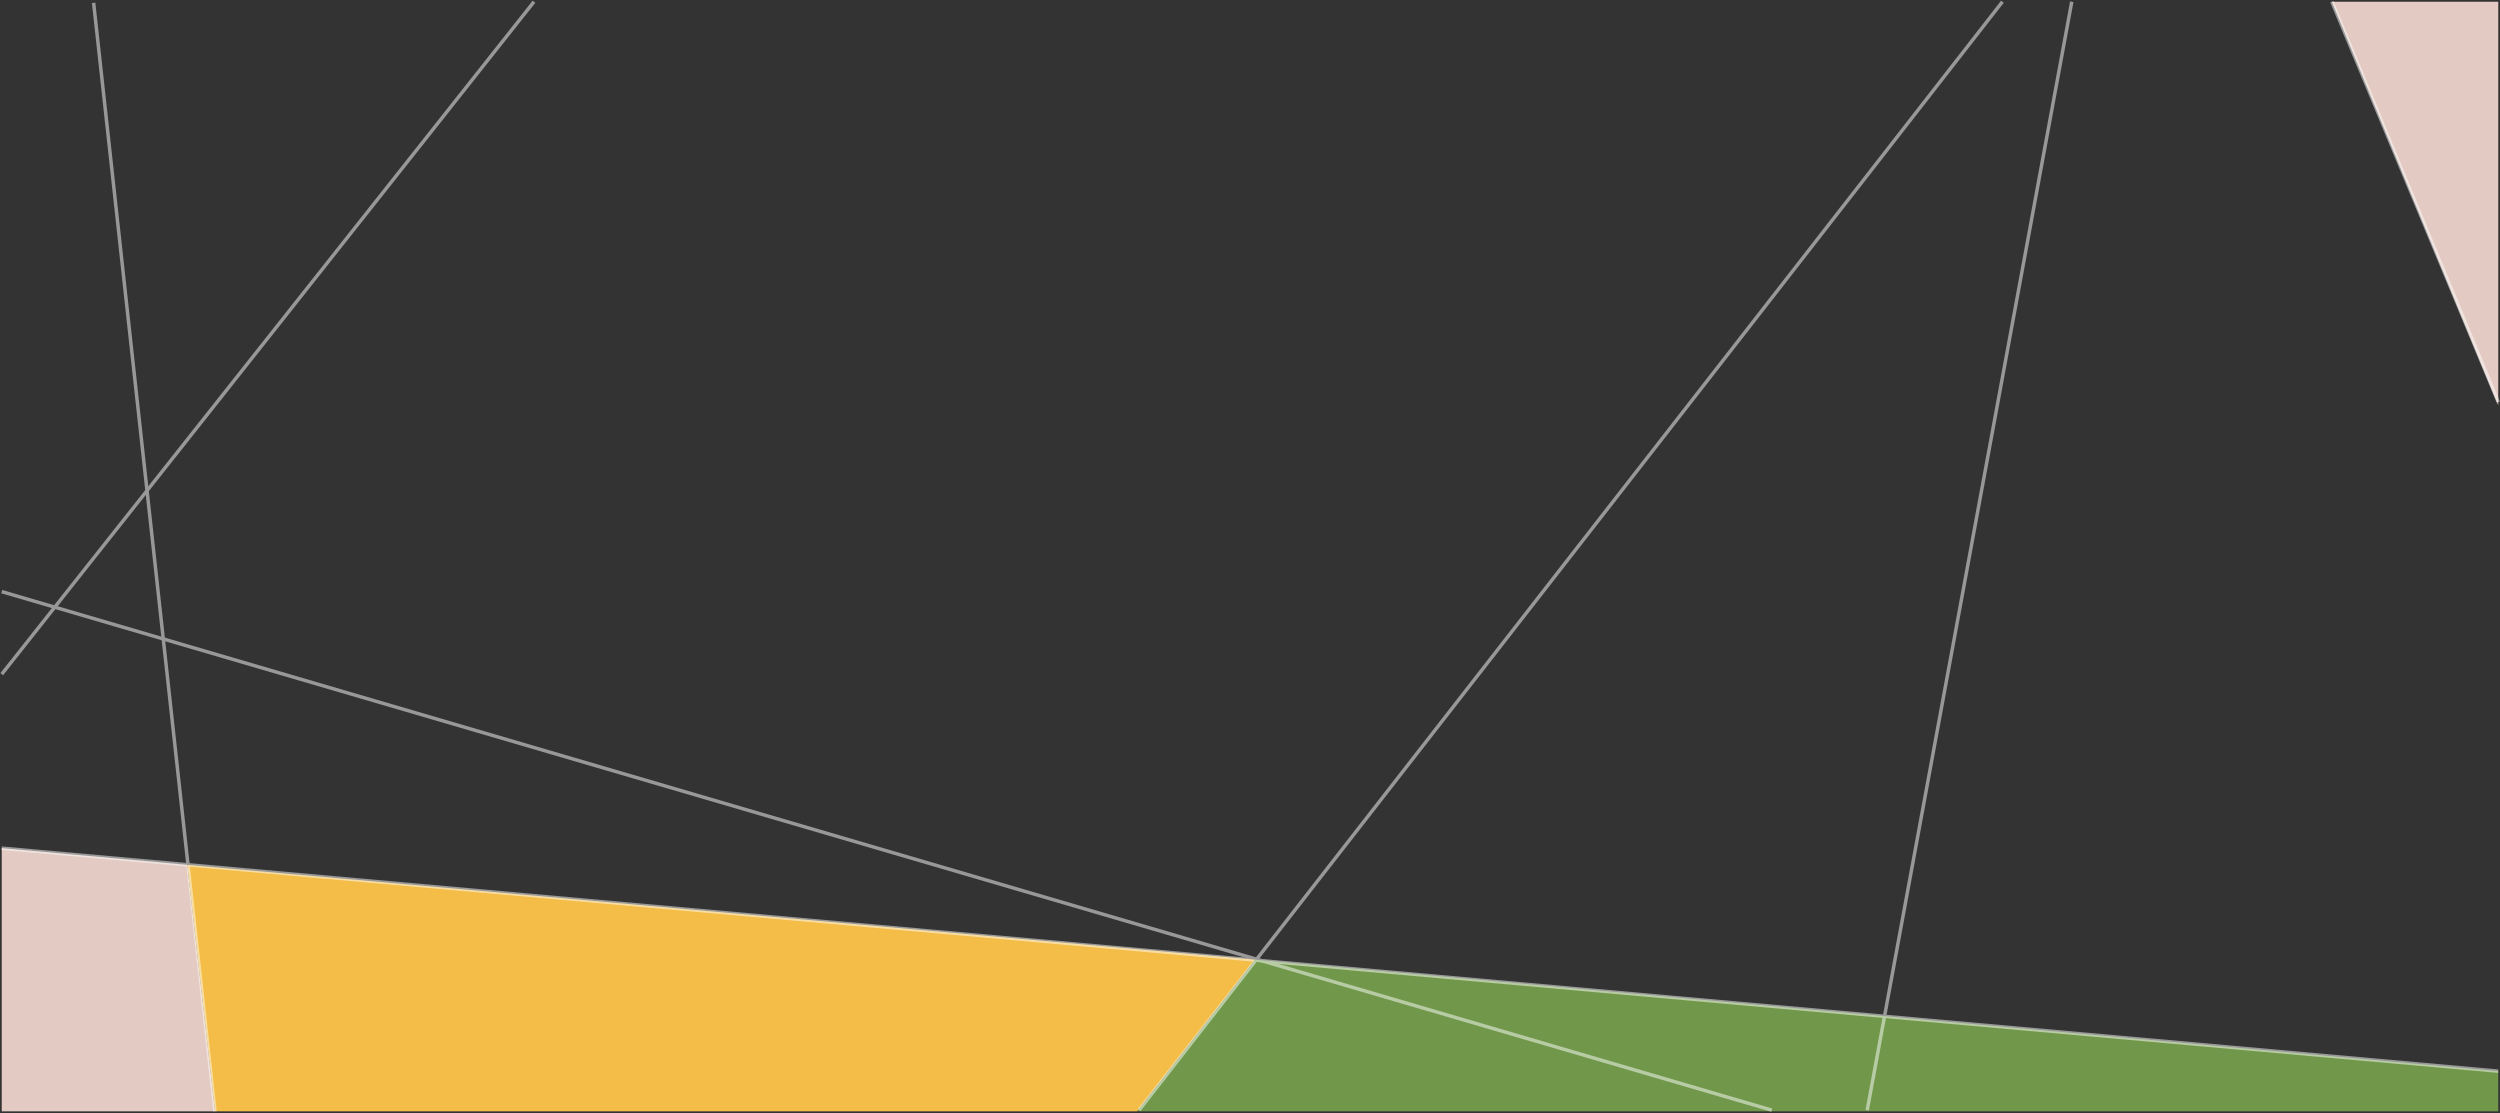 <?xml version="1.0" encoding="UTF-8"?>
<svg width="1442px" height="642px" viewBox="0 0 1442 642" version="1.1" xmlns="http://www.w3.org/2000/svg" xmlns:xlink="http://www.w3.org/1999/xlink">
    <rect x="0" y="0" width="1442" height="642" fill="#333333" stroke="none"/>
    <title>fig-overlay</title>
    <g id="layouts" stroke="none" stroke-width="1" fill="none" fill-rule="evenodd">
        <g id="tutvustus" transform="translate(1, -119)">
            <g id="hero" transform="translate(0, 120)">
                <g id="fig-overlay" transform="translate(720, 320) scale(-1, 1) translate(-720, -320) ">
                    <g id="rect">
                        <polygon id="Rectangle" fill="#E3CBC3" points="1333 497.849 1440 488.201 1440 640 1317 640"></polygon>
                        <polygon id="Rectangle" fill="#F3BD48" points="1333 497.849 717 552.523 785 640 1317 640"></polygon>
                        <polygon id="Rectangle" fill="#71984A" points="0 616.844 717 552.523 785 640 0 640"></polygon>
                        <polygon id="Rectangle" fill="#E3CBC3" points="0 0 96 0 0 232.844"></polygon>
                    </g>
                    <g id="Stroke" opacity="0.5" stroke="#FEFEFE" stroke-width="2">
                        <line x1="286" y1="0" x2="784" y2="639.357" id="Stroke-1"></line>
                        <line x1="246" y1="0" x2="364" y2="639.357" id="Stroke-1"></line>
                        <line x1="96" y1="0" x2="0" y2="230.915" id="Stroke-1"></line>
                        <line x1="1133" y1="0" x2="1440" y2="387.859" id="Stroke-5"></line>
                        <line x1="419" y1="639.357" x2="1440" y2="340.261" id="Stroke-8"></line>
                        <line x1="0" y1="616.844" x2="1440" y2="488.201" id="Stroke-8"></line>
                        <line x1="1317" y1="640" x2="1387" y2="0.643" id="Stroke-8"></line>
                    </g>
                </g>
            </g>
        </g>
    </g>
</svg>